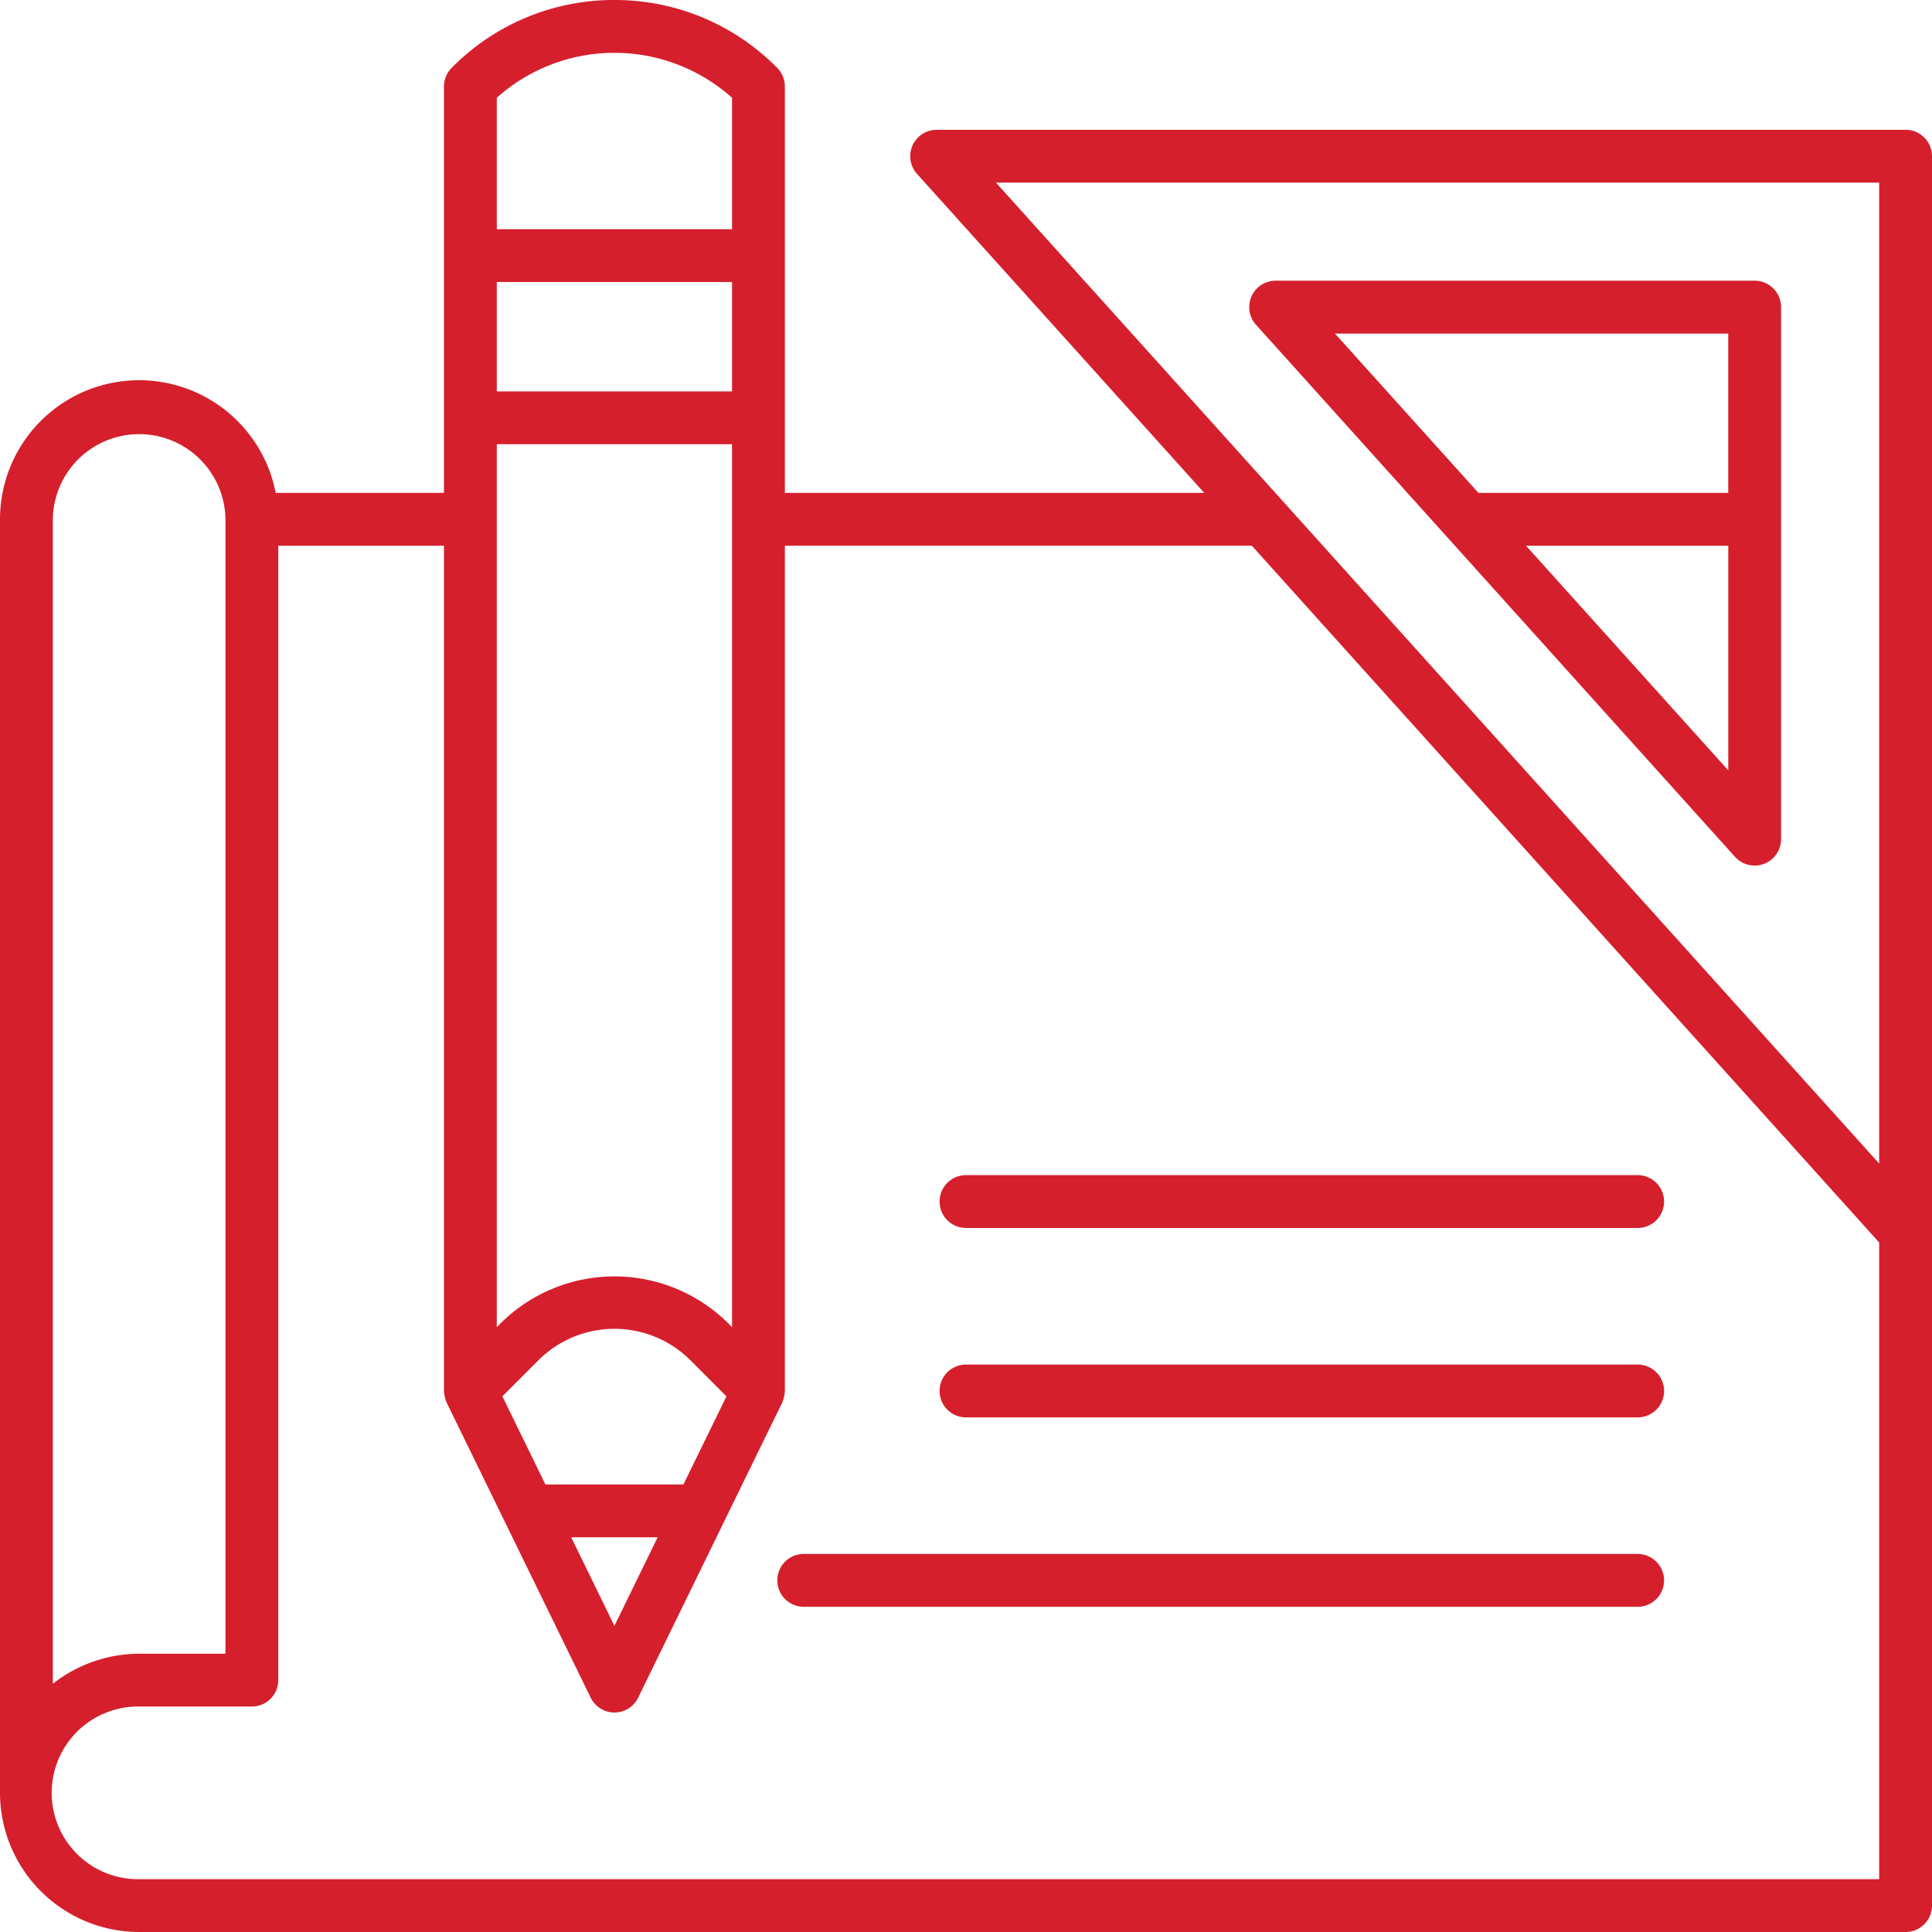 <svg xmlns="http://www.w3.org/2000/svg" xmlns:xlink="http://www.w3.org/1999/xlink" width="512" height="512" x="0" y="0" viewBox="0 0 128 128" style="enable-background:new 0 0 512 512" xml:space="preserve" class=""><g><path d="M126.25 8.6H62.055a1.75 1.75 0 0 0-1.3 2.921l19.031 21.135H52V5.729a1.748 1.748 0 0 0-.507-1.229A15.074 15.074 0 0 0 40.708 0 15.08 15.08 0 0 0 29.92 4.5a1.752 1.752 0 0 0-.506 1.231v26.925H18.266A9.217 9.217 0 0 0 0 34.406v84.375A9.23 9.23 0 0 0 9.219 128H126.25a1.75 1.75 0 0 0 1.75-1.75V10.347a1.75 1.75 0 0 0-1.75-1.747Zm-1.75 3.5v64.99l-2.956-3.283-36.526-40.572L65.985 12.1ZM33.284 92.51l2.386-2.386a7.122 7.122 0 0 1 10.074 0l2.386 2.387-2.851 5.84h-9.144ZM48.5 87.931a10.705 10.705 0 0 0-15.586 0v-58.5H48.5Zm0-62H32.914v-7.246H48.5Zm-10.656 75.92h5.727l-2.864 5.867Zm-4.93-95.373a11.686 11.686 0 0 1 15.586 0v8.707H32.914ZM3.5 34.406a5.719 5.719 0 0 1 11.437 0v75.157H9.219a9.311 9.311 0 0 0-5.719 1.993ZM9.219 124.5a5.719 5.719 0 1 1 0-11.437h7.468a1.75 1.75 0 0 0 1.75-1.75V36.156h10.977v56a2.281 2.281 0 0 0 .177.768l9.544 19.552a1.75 1.75 0 0 0 3.145 0l5.665-11.607 3.878-7.944a2.336 2.336 0 0 0 .177-.77v-56h30.937L124.5 82.321V124.5Z" fill="#d51f2d" opacity="1" data-original="#000000" class=""></path><path d="m95.87 35.576 19.078 21.191A1.751 1.751 0 0 0 118 55.6V20.347a1.75 1.75 0 0 0-1.75-1.75H84.514a1.75 1.75 0 0 0-1.3 2.921Zm5.232.58h13.4v14.881ZM114.5 22.1v10.556H97.951L88.444 22.1ZM108.5 102.954H53.25a1.75 1.75 0 0 0 0 3.5h55.25a1.75 1.75 0 0 0 0-3.5ZM108.5 90.405H64a1.75 1.75 0 0 0 0 3.5h44.5a1.75 1.75 0 0 0 0-3.5ZM108.5 77.856H64a1.75 1.75 0 0 0 0 3.5h44.5a1.75 1.75 0 0 0 0-3.5Z" fill="#d51f2d" opacity="1" data-original="#000000" class=""></path></g></svg>